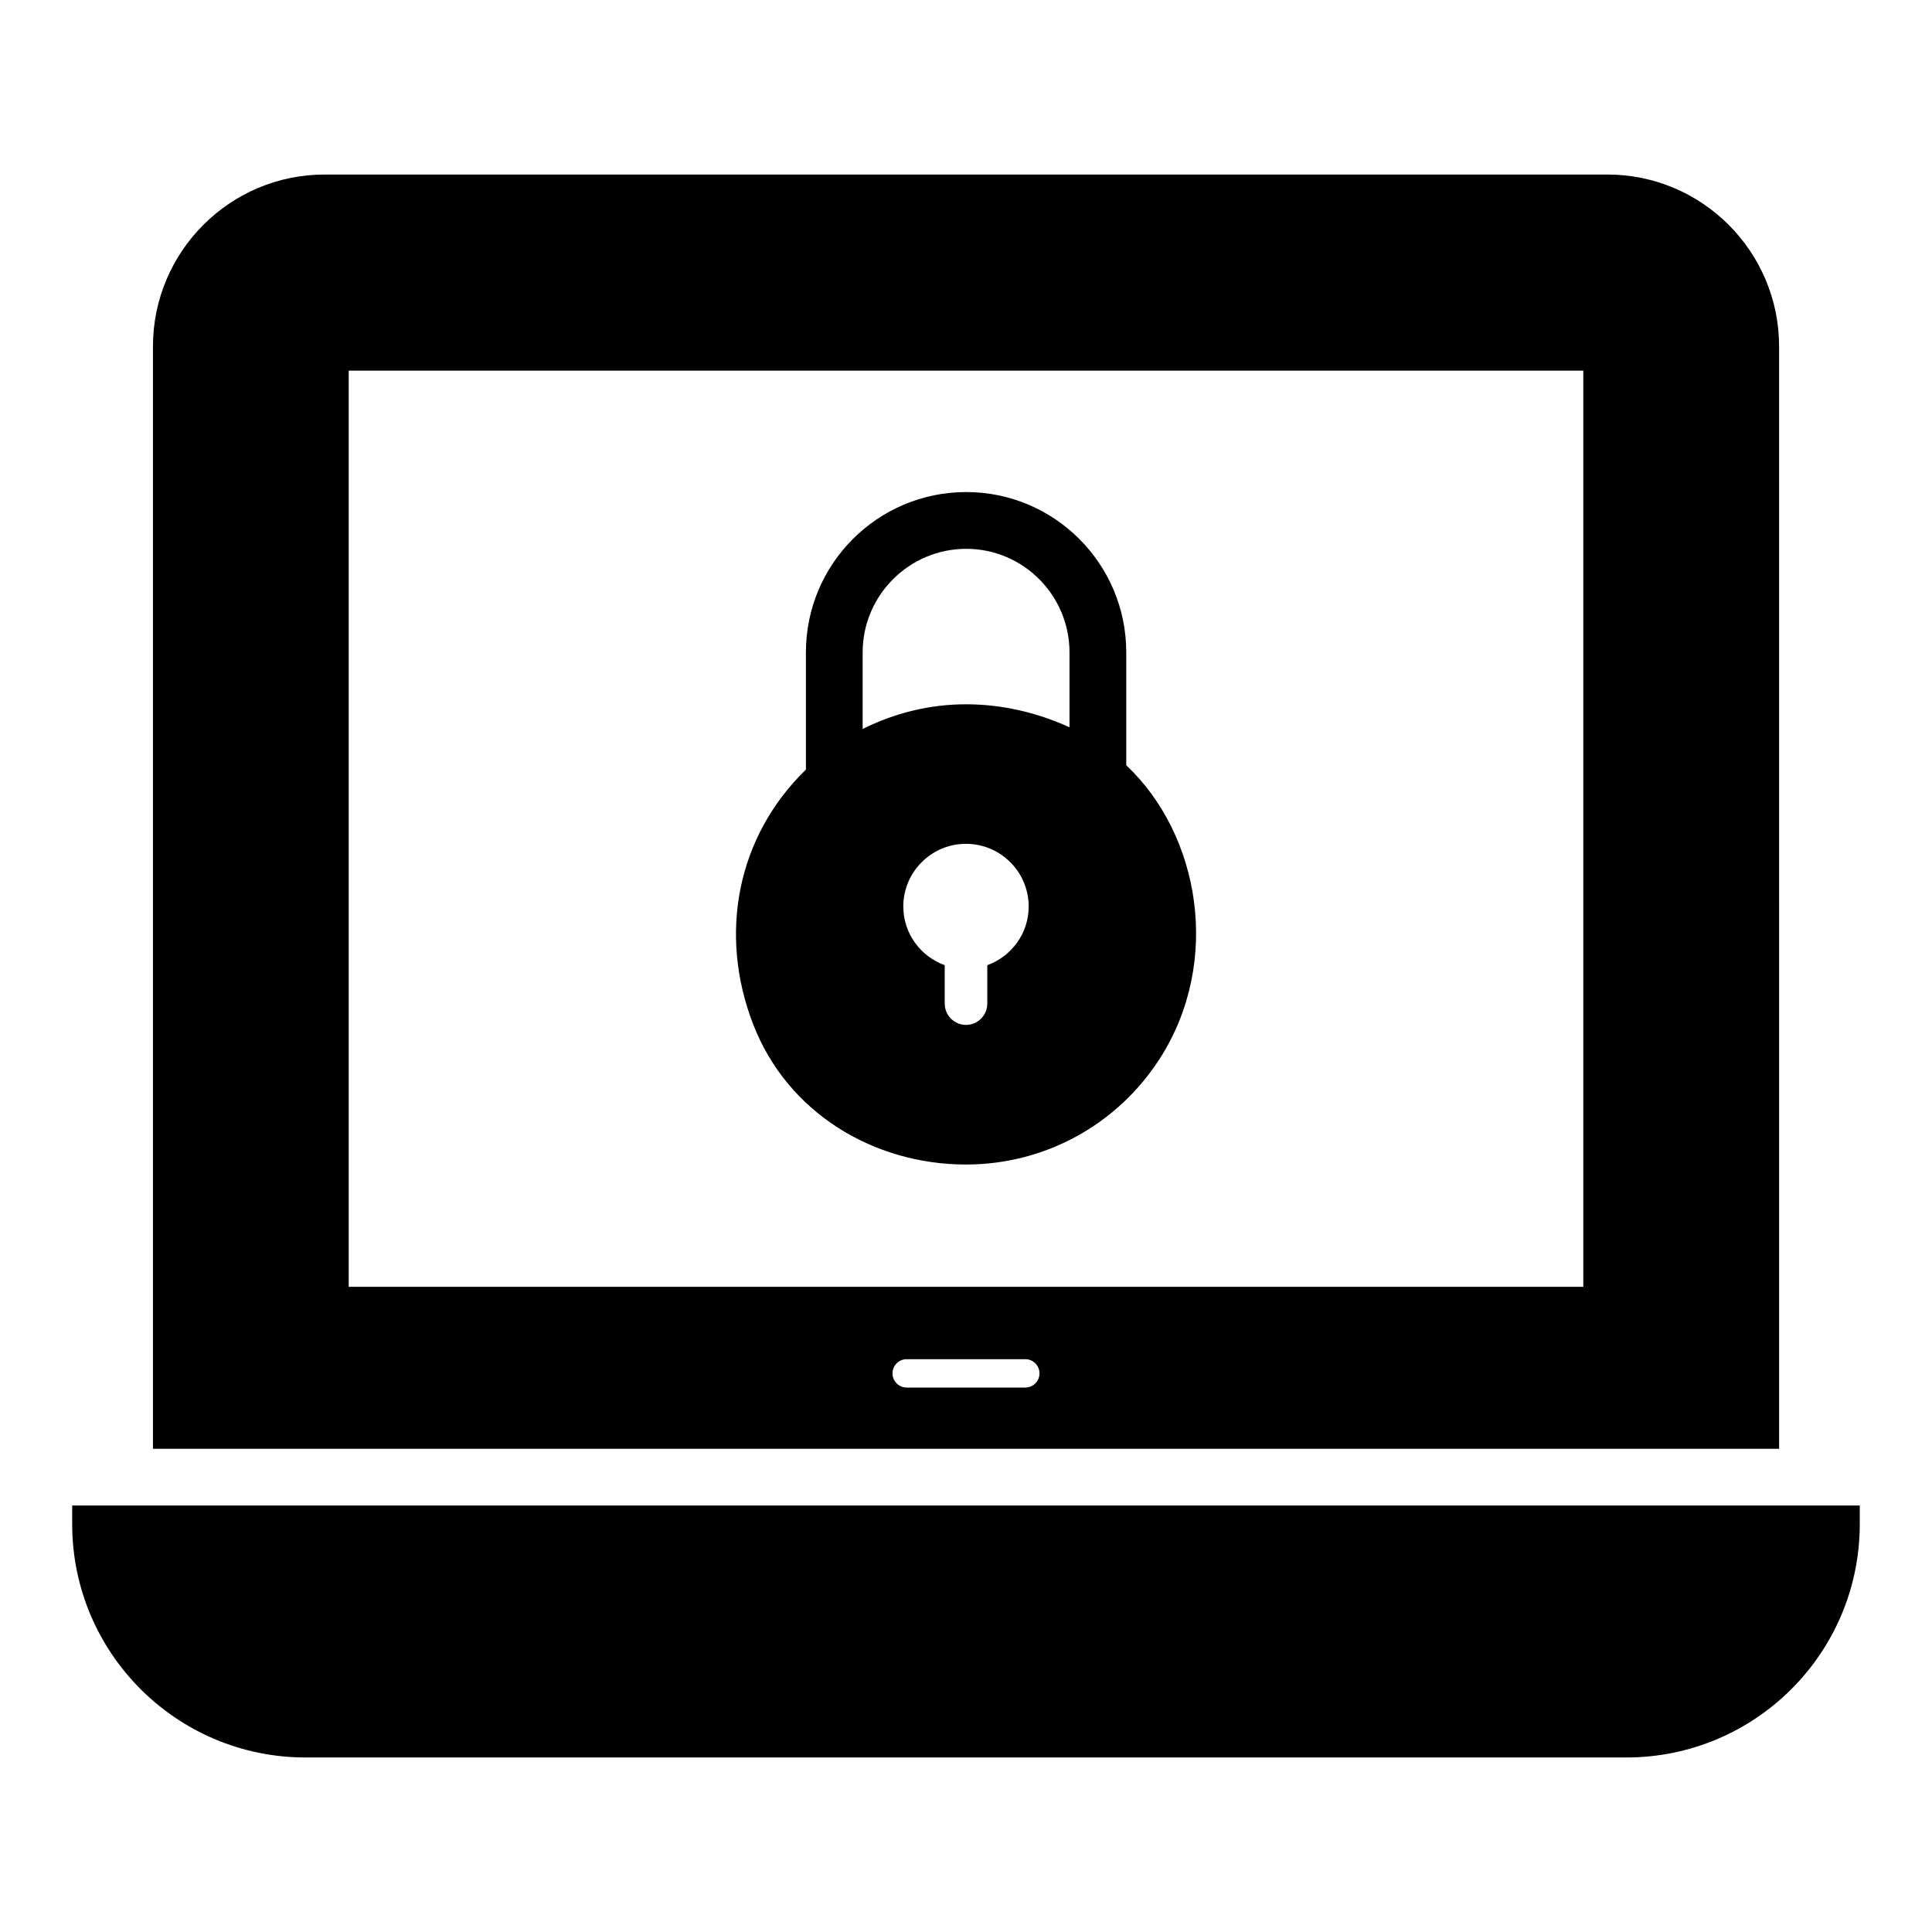 <?xml version="1.0" encoding="UTF-8"?>
<!-- Uploaded to: SVG Repo, www.svgrepo.com, Generator: SVG Repo Mixer Tools -->
<svg fill="#000000" width="800px" height="800px" version="1.1" viewBox="144 144 512 512" xmlns="http://www.w3.org/2000/svg">
 <g>
  <path d="m442.47 346.81v-29.926c0-23.461-19.023-42.484-42.41-42.484-23.461 0-42.484 19.023-42.484 42.484v31.055c-18.418 17.934-23.117 43.684-14.062 67.301 9.117 23.801 32.188 37.371 56.473 37.371 20.906 0 40.078-10.527 51.359-28.047 16.488-25.699 10.676-59.348-8.875-77.754zm-36.828 52.98v10.176c0 3.113-2.527 5.641-5.641 5.641s-5.641-2.527-5.641-5.641v-10.176c-6.383-2.32-10.977-8.387-10.977-15.559 0-9.16 7.453-16.609 16.617-16.609 9.156 0 16.609 7.449 16.609 16.609 0.004 7.172-4.59 13.238-10.969 15.559zm21.785-63.055c-8.949-4.059-18.195-6.09-27.445-6.09-9.625 0-18.949 2.332-27.371 6.543v-20.301c0-15.113 12.332-27.445 27.445-27.445 15.113 0 27.371 12.332 27.371 27.445z"/>
  <path d="m163.13 542.98v4.914c0 34.16 27.695 61.855 61.855 61.855h350.02c34.16-0.004 61.852-27.695 61.852-61.855v-4.914z"/>
  <path d="m615.48 235.82c0-25.113-20.379-45.566-45.492-45.566h-339.96c-25.117 0-45.492 20.453-45.492 45.566v292.13h430.95zm-199.77 275.9h-31.426c-2.078 0-3.762-1.68-3.762-3.762 0-2.078 1.684-3.762 3.762-3.762h31.426c2.078 0 3.762 1.68 3.762 3.762s-1.684 3.762-3.762 3.762zm147.88-26.703h-327.18v-242.8h327.18z"/>
 </g>
</svg>